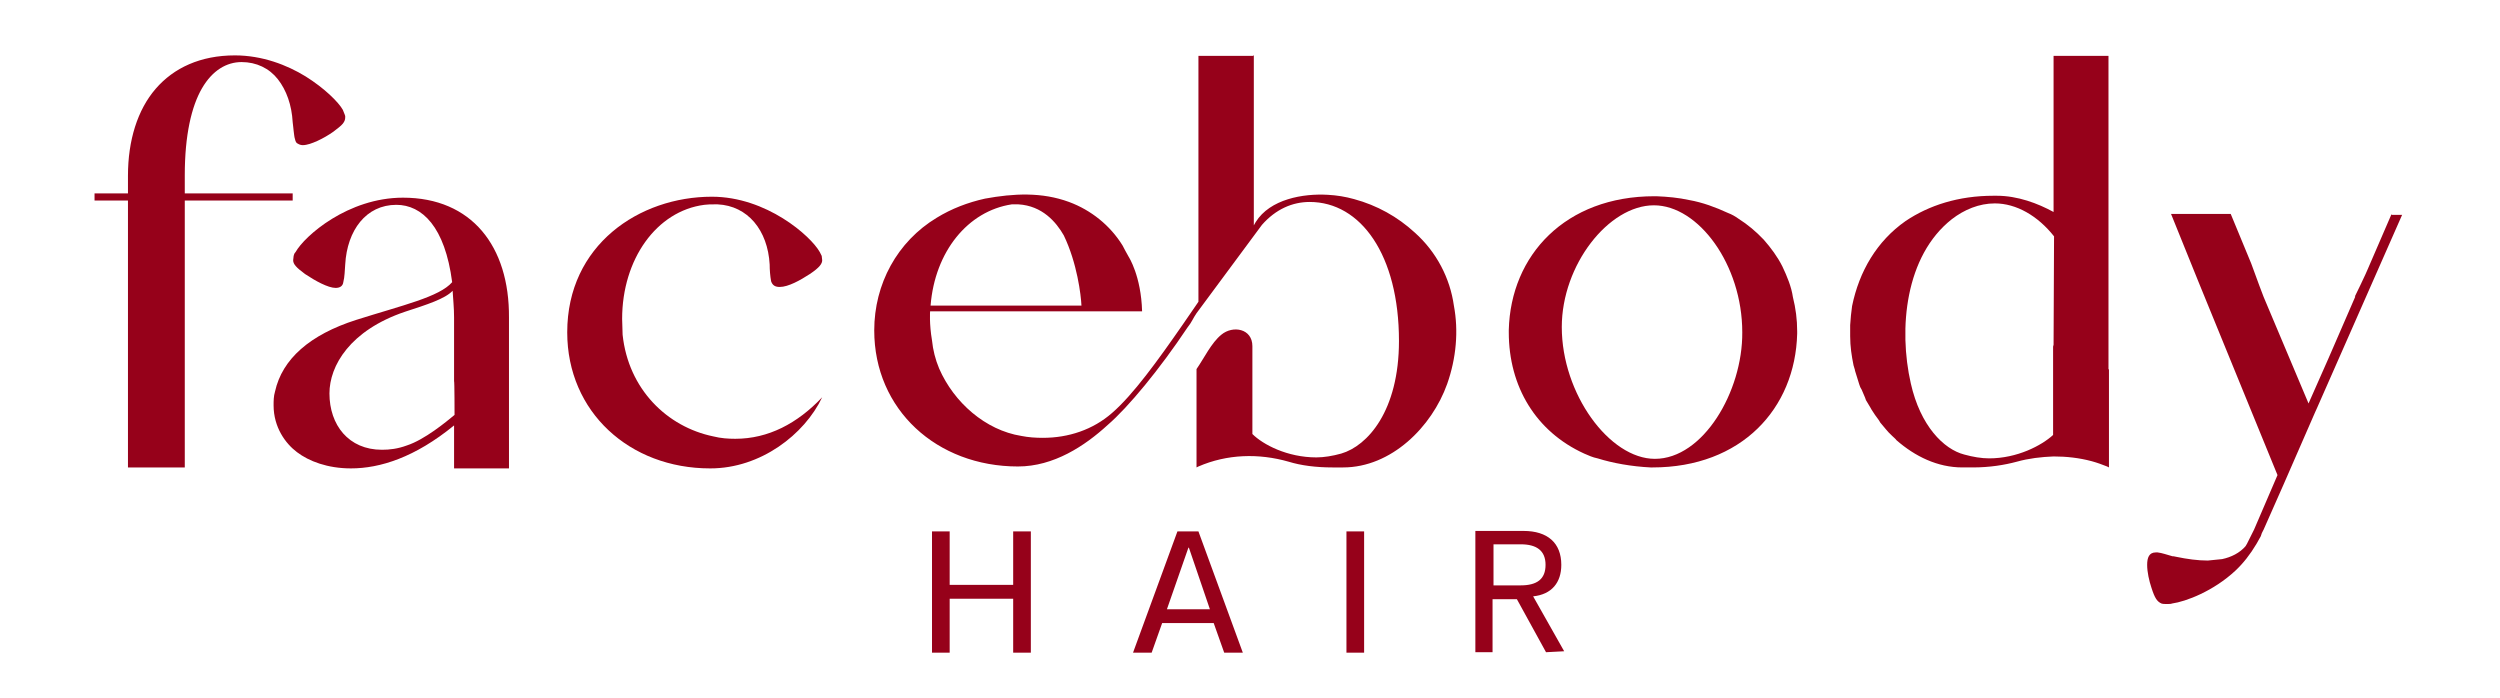 <?xml version="1.0" encoding="utf-8"?>
<!-- Generator: Adobe Illustrator 24.3.0, SVG Export Plug-In . SVG Version: 6.00 Build 0)  -->
<svg version="1.1" id="Слой_1" xmlns="http://www.w3.org/2000/svg" xmlns:xlink="http://www.w3.org/1999/xlink" x="0px" y="0px"
	 viewBox="0 0 523.6 146.2" style="enable-background:new 0 0 523.6 146.2;" xml:space="preserve">
<style type="text/css">
	.st0{fill:#96011A;}
</style>
<g>
	<path class="st0" d="M373.3,55.8c-1-2-2.4-3.9-3.9-5.6c-1.6-1.7-3.4-3.2-5.3-4.4c-0.7-0.5-1.4-0.9-2.2-1.2
		c-2.6-1.2-5.3-2.2-8.1-2.7c-2.3-0.5-4.5-0.7-6.9-0.8h-0.4c-18.6,0-30.1,12.3-30.5,28v0.5c0,11.4,5.7,20.8,15.8,25.4
		c0.9,0.4,1.8,0.8,2.8,1c3.2,1,7.1,1.7,11.1,1.9h0.4c18.6,0,29.9-12.3,30.3-28v-0.5c0-2.5-0.3-4.8-0.9-7.2
		C375.2,60.1,374.3,57.9,373.3,55.8z M346.6,96.1c-9.5,0-19.5-13.6-19.5-27.6c0-13,9.8-25.5,19.3-25.5c9.3,0,18.5,12.4,18.5,26.6
		C365,82,356.7,96.1,346.6,96.1z"/>
	<path class="st0" d="M84.4,41.4c-11.5,0-20.6,8-22.5,11.4c-0.3,0.3-0.3,0.5-0.4,0.8l-0.1,0.9c0,0.8,0.6,1.5,2.5,2.9
		c2.1,1.4,4.8,2.9,6.4,2.9c0.9,0,1.5-0.4,1.6-1.2c0.3-1.1,0.3-2.6,0.4-3.7c0.4-7.2,4.4-12.5,10.7-12.5c5.4,0,10.2,4.6,11.7,16.2
		c-2.7,3.1-10.3,4.8-20.1,7.9c-9.7,3.1-15.5,8.2-17,15c-0.3,1-0.3,2-0.3,2.9c0,4.6,2.5,8,4.9,9.8c2.5,1.9,6.4,3.4,11.3,3.4
		c6.1,0,13.4-2.3,21.6-9v9h11.5v-1.5V91V79.8V66.5C106.7,51.6,98.8,41.4,84.4,41.4z M95.2,86.9c-1.8,1.5-6.3,5.2-10,6.4
		c-1.9,0.7-3.6,0.9-5.2,0.9C73,94.2,69,89,69,82.4c0-5.8,4.3-13.2,15.8-17.1c4.6-1.5,8.4-2.7,10-4.4c0.1,1.8,0.3,3.5,0.3,5.6v13.3
		C95.2,79.8,95.2,86.9,95.2,86.9z"/>
	<path class="st0" d="M154,91.9c-1.5,0-3-0.1-4.6-0.5c-9.7-2-17.8-9.9-19-21.3l-0.1-3.3c0-12.5,7.2-22.6,17.2-23.9
		c0.9-0.1,1.2-0.1,2.2-0.1h0.6c6.3,0.3,10.5,5.4,10.9,12.6c0,1.1,0.1,2.4,0.3,3.5c0.3,0.9,0.9,1.2,1.8,1.2c1.8,0,4.3-1.4,6.3-2.7
		c2.1-1.4,2.6-2.2,2.6-2.9l-0.1-0.9l-0.4-0.8c-1.9-3.4-11.2-11.6-22.6-11.6c-15.2,0-30.3,10.1-30.3,28.4c0,16.7,13.1,28.5,29.9,28.5
		h0.1c10.5,0,19.7-7.1,23.4-14.9C167,88.7,160.9,91.9,154,91.9z"/>
	<path class="st0" d="M296.3,48.7c-3.6-3.3-7.9-5.7-12.7-7c-1.8-0.5-3.6-0.8-5.5-0.9c-5.2-0.3-12.1,0.9-15.1,5.7l-0.4,0.7V32V11.7
		v-0.1c0,0-0.1,0-0.2,0.1H251v1.6v5.3v13.5v5.5v25.6l-3.3,4.8c-5.2,7.5-10.4,14.7-14.8,18.5c-4,3.5-9.1,5.2-14.5,5.2
		c-1.5,0-3-0.1-4.5-0.4c-7.5-1.2-14.1-7-17.2-14.1c-0.8-1.9-1.3-3.9-1.5-5.9c-0.6-3.5-0.4-6.1-0.4-6.1h0.3h4.1h29h10.1h0.9
		c-0.2-7.4-2.8-11.4-2.8-11.4c-0.5-0.9-0.9-1.6-1.3-2.4c-2.6-4.2-6.6-7.4-11.2-9.1c-5.7-2.1-11.6-1.8-17.6-0.7
		c-3.6,0.8-7,2.1-10.1,4c-8.3,5-13.1,13.9-13.1,23.6c0,16.6,13.1,28.5,30.1,28.5c7.5,0,14-4.3,18.8-8.7c4.3-3.7,10.9-11.7,16.7-20.4
		c0.9-1.1,1.2-2,1.9-3l13.7-18.5c2.9-3.3,6.4-4.8,10-4.8c10.7,0,18.7,11.1,18.7,29.1c0,14.7-6.6,22-12.1,23.6
		c-1.8,0.5-3.6,0.8-5.2,0.8c-6.1,0-11.2-2.7-13.4-4.9c0,0,0-18.4,0-18.4c0-3.7-4.1-4.4-6.5-2.4c-2.1,1.7-3.6,4.9-5.2,7.2v20.6
		l0.4-0.2c6-2.6,12.6-2.8,18.9-1c2.6,0.8,5.7,1.2,9.2,1.2h2.2c10.1,0,18.6-8.5,21.8-17.5c1.9-5.4,2.4-11.1,1.4-16.4
		C303.7,58.3,300.9,52.8,296.3,48.7z M211.9,42.8c0.5,0,0.9,0,1.4,0c5,0.3,7.9,3.7,9.5,6.5c2.8,5.8,3.6,12.5,3.7,14.7l0,0h-31.6
		C195.8,52.7,202.7,44.2,211.9,42.8z"/>
	<path class="st0" d="M441.6,28.7v-17h-11.5v1.5v5.4v10.1v15.7c-3.3-1.8-7.5-3.4-11.9-3.4h-0.7c-7.3,0-13.5,2-18.4,5.3
		c-6,4.2-9.7,10.5-11.2,17.8c-0.2,1.3-0.3,2.6-0.4,4c0,0.1,0,0.2,0,0.3c0,0.3,0,0.5,0,0.8v1.2c0,2.2,0.3,4.1,0.7,6.1
		c0.1,0.4,0.2,0.7,0.3,1c0,0,0,0,0,0.1c0.3,0.9,0.6,2,0.9,2.9c0.1,0.4,0.3,0.8,0.5,1.1c0.3,0.8,0.7,1.5,0.9,2.2
		c0.3,0.5,0.6,1,0.9,1.5c0.3,0.6,0.7,1.1,1,1.6c0.4,0.6,0.8,1,1.1,1.6c0.8,0.9,1.5,1.9,2.4,2.7l0.1,0.1c0.3,0.3,0.7,0.6,0.9,0.9
		c3.9,3.4,8.6,5.7,13.8,5.7h1.8h0.4c3.5,0,6.6-0.5,9.2-1.2c2.5-0.7,5.1-1,7.7-1.1c2.7,0,5.4,0.3,8,1c1.1,0.3,2.2,0.7,3.2,1.1
		l0.4,0.2v-1.5v-7.6V77.4l-0.1-0.1L441.6,28.7L441.6,28.7z M430.1,72.2c0,0.1-0.1,0.3-0.1,0.4c0,0.1,0,11.6,0,16.4
		c0,1.2,0,2.1,0,2.1c-2.4,2.2-7.5,4.9-13.4,4.9c-1.6,0-3.4-0.3-5.2-0.8c-4.3-1.1-9.2-6-11.2-14.9c-2.6-11.4-1.2-26.7,8.6-34.4
		c2.6-2,5.7-3.3,9-3.3c4.5,0,9,2.6,12.4,6.9L430.1,72.2L430.1,72.2z"/>
	<path class="st0" d="M500.9,44.8l-5.1,11.8l-0.4,0.9c-0.7,1.5-1.4,3-2.2,4.6h0.1L487.7,75l-4.2,9.5l-9.4-22.3c0,0-1.5-3.9-2.6-7
		l-4.3-10.4h-12.5l3.8,9.4l1.9,4.7l8.5,20.8l8.1,19.8l-4.9,11.4l-1.5,3l-0.3,0.5c-1.2,1.4-3,2.3-4.9,2.7l-3,0.3
		c-2.1,0-4.3-0.3-6.7-0.8c-0.3-0.1-0.6-0.1-0.7-0.1c-1.1-0.3-2.2-0.7-3.1-0.8h-0.4c-1.4,0-1.8,1.1-1.8,2.6c0,1.5,0.4,3.3,0.9,4.8
		c0.7,2.2,1.2,2.9,2.1,3.3c0.3,0.1,0.7,0.1,0.9,0.1h0.4c0.3,0,0.7,0,0.9-0.1c2.9-0.4,8.7-2.6,13.3-6.9c1.6-1.5,3.1-3.4,4.4-5.6
		l0.9-1.6c0.1-0.4,0.3-0.9,0.6-1.4c1.1-2.5,2.6-5.9,4.2-9.5l5.5-12.6c0.9-2.1,1.5-3.4,1.5-3.4l0,0L503.1,45h-2.2V44.8z"/>
	<path class="st0" d="M72.3,24.3L72.2,24L72,23.5L71.8,23c-0.9-1.6-3.8-4.5-7.8-7c-3.9-2.4-9.1-4.4-14.8-4.4c-7.2,0-12.8,2.6-16.6,7
		c-3.8,4.4-5.8,10.8-5.8,18.2v0.4v1.5v1.8h-7v1.5h7v4.7v20.4v0.6V75v17.9v5h5.1h0.9h5.9l0,0v-5.2l0,0V81l0,0V63.9v-2.9l0,0v-19h22.6
		v-1.5H38.7v-1.9v-0.5v-1.4c0-8.4,1.4-14.4,3.6-18.2s5.2-5.5,8.3-5.5s5.8,1.3,7.6,3.6c1.8,2.3,2.9,5.4,3.1,9
		c0.1,0.6,0.1,1.1,0.2,1.8c0.1,0.6,0.1,1.2,0.3,1.8c0.1,0.5,0.3,0.8,0.6,0.9c0.3,0.2,0.7,0.3,1,0.3c0.9,0,2-0.4,3.1-0.9
		c1.1-0.5,2.3-1.2,3.3-1.9c0.9-0.7,1.6-1.2,2-1.7c0.4-0.5,0.5-0.9,0.5-1.3L72.3,24.3z"/>
</g>
<g>
	<g>
		<path class="st0" d="M215.9,111.3v25.4h-3.7v-11.3h-13.3v11.3h-3.7v-25.4h3.7v11.2h13.3v-11.2
			C212.2,111.3,215.9,111.3,215.9,111.3z"/>
		<path class="st0" d="M246.6,111.3h4.4l9.3,25.4h-3.9l-2.2-6.2h-10.8l-2.2,6.2h-3.9L246.6,111.3z M253.4,127.6l-4.4-12.9h-0.1
			l-4.5,12.9H253.4z"/>
		<path class="st0" d="M282,111.3h3.7v25.4H282V111.3z"/>
		<path class="st0" d="M323.8,136.6l-6.1-11.1h-5.1v11.1H309v-25.4h10.1c5,0,7.9,2.5,7.9,7.1c0,3.7-2,6.2-5.9,6.6l6.5,11.5
			L323.8,136.6L323.8,136.6z M312.8,122.6h5.7c3.4,0,5.2-1.3,5.2-4.3c0-3-1.9-4.3-5.2-4.3h-5.7V122.6z"/>
	</g>
</g>
</svg>
